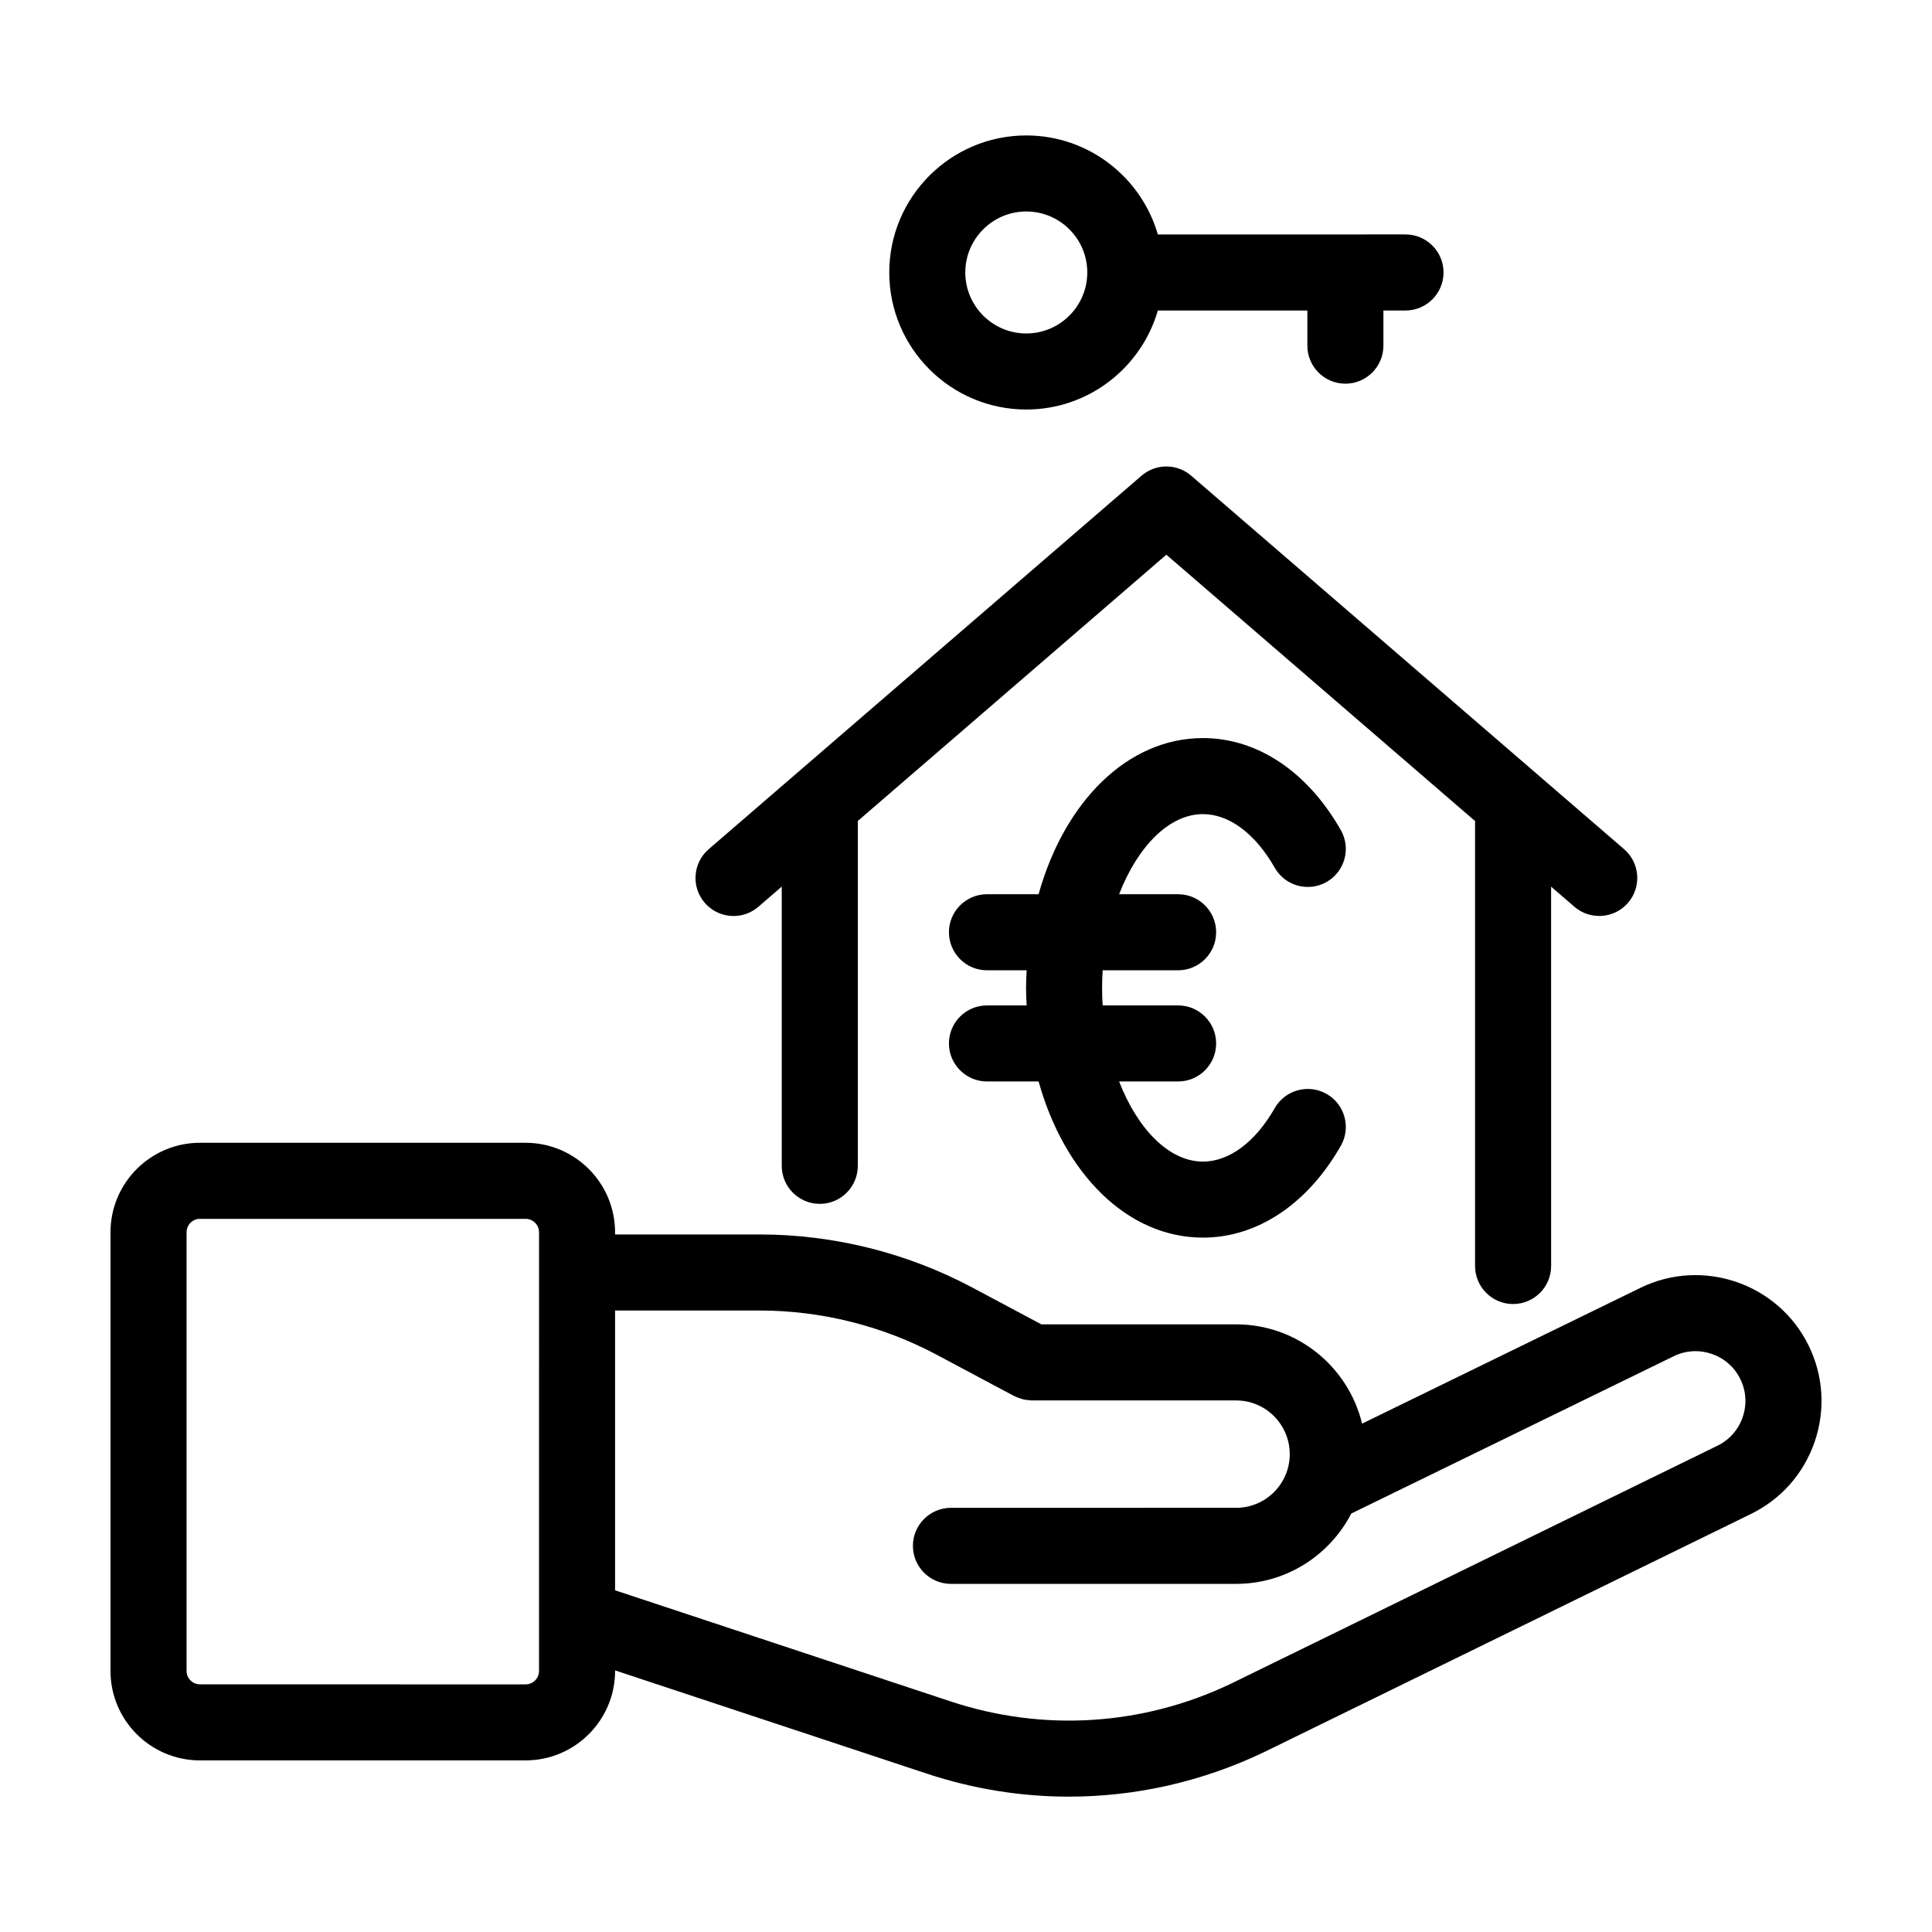 <?xml version="1.0" encoding="UTF-8"?>
<!-- Uploaded to: SVG Repo, www.svgrepo.com, Generator: SVG Repo Mixer Tools -->
<svg fill="#000000" width="800px" height="800px" version="1.1" viewBox="144 144 512 512" xmlns="http://www.w3.org/2000/svg">
 <g>
  <path d="m197 610.52h86.289c13.074 0 23.715-10.637 23.715-23.715v-0.133l82.574 27.348c12.328 4.086 25.035 6.109 37.707 6.109 17.645 0 35.223-3.934 51.594-11.742l129.13-63.164c8.004-3.914 14.008-10.715 16.898-19.145s2.324-17.48-1.598-25.488c-8.074-16.484-28.078-23.352-44.57-15.301l-73.773 35.988c-3.637-15.07-17.199-26.309-33.367-26.309l-51.621 0.004-18.234-9.723c-17.305-9.23-36.82-14.105-56.426-14.105h-38.32v-0.578c0-13.078-10.637-23.715-23.715-23.715l-86.285-0.004c-13.082 0.004-23.715 10.641-23.715 23.719v116.25c0 13.074 10.633 23.707 23.715 23.707zm148.32-119.22c16.312 0 32.547 4.062 46.945 11.738l20.48 10.922c0.117 0.059 0.238 0.082 0.352 0.137 0.453 0.223 0.926 0.395 1.422 0.543 0.262 0.082 0.516 0.18 0.781 0.242 0.48 0.105 0.977 0.145 1.477 0.18 0.238 0.016 0.469 0.086 0.699 0.086 0.035 0 0.07-0.016 0.109-0.016h54.004c7.836 0 14.207 6.379 14.207 14.246 0 7.836-6.375 14.207-14.207 14.207l-75.578 0.004c-5.562 0-10.078 4.516-10.078 10.078s4.516 10.078 10.078 10.078l75.578-0.004c13.273 0 24.793-7.578 30.512-18.637l85.465-41.695c6.523-3.184 14.445-0.473 17.637 6.055 1.551 3.168 1.777 6.75 0.629 10.086-1.148 3.336-3.516 6.027-6.688 7.578l-129.03 63.117c-23.316 11.117-49.672 12.773-74.199 4.644l-88.914-29.441v-74.148zm-151.88-20.734c0-1.965 1.598-3.562 3.562-3.562h86.289c1.965 0 3.562 1.598 3.562 3.562l-0.004 116.25c0 1.965-1.598 3.562-3.562 3.562l-86.285-0.004c-1.965-0.004-3.562-1.602-3.562-3.559z"/>
  <path d="m330.77 383.26c1.996 2.309 4.801 3.492 7.633 3.492 2.332 0 4.676-0.805 6.578-2.449l6.191-5.344v74c0 5.562 4.516 10.078 10.078 10.078s10.078-4.516 10.078-10.078v-91.395l81.77-70.562 81.809 70.582v117.92c0 5.562 4.516 10.078 10.078 10.078s10.078-4.516 10.078-10.078l-0.004-100.53 6.176 5.324c4.211 3.633 10.578 3.164 14.211-1.047 3.637-4.211 3.168-10.574-1.047-14.211l-114.72-98.973c-3.785-3.266-9.383-3.258-13.164 0l-114.71 98.984c-4.211 3.637-4.676 9.996-1.039 14.211z"/>
  <path d="m500.54 245.68c5.562 0 10.078-4.516 10.078-10.078v-9.316h5.856c5.562 0 10.078-4.516 10.078-10.078s-4.516-10.078-10.078-10.078l-65.633 0.004c-4.383-15.133-18.34-26.238-34.863-26.238-20.027 0-36.316 16.289-36.316 36.316s16.289 36.316 36.316 36.316c16.523 0 30.48-11.105 34.863-26.238h39.625v9.316c0 5.559 4.512 10.074 10.074 10.074zm-84.562-13.309c-8.914 0-16.164-7.25-16.164-16.164 0-8.914 7.25-16.164 16.164-16.164 8.914 0 16.164 7.25 16.164 16.164-0.004 8.914-7.254 16.164-16.164 16.164z"/>
  <path d="m395.48 420.52c0 5.562 4.516 10.078 10.078 10.078h13.68c6.82 24.469 23.523 41.383 43.562 41.383 14.379 0 27.695-8.867 36.527-24.324 2.762-4.832 1.078-10.988-3.754-13.75-4.828-2.754-10.988-1.078-13.75 3.754-5.144 9.008-12.078 14.172-19.023 14.172-9.027 0-17.34-8.656-22.223-21.23h15.633c5.562 0 10.078-4.516 10.078-10.078s-4.516-10.078-10.078-10.078l-19.992 0.004c-0.102-1.535-0.152-3.09-0.152-4.656 0-1.566 0.055-3.117 0.152-4.656h19.992c5.562 0 10.078-4.516 10.078-10.078s-4.516-10.078-10.078-10.078h-15.633c4.887-12.574 13.199-21.23 22.223-21.23 6.953 0 13.879 5.18 19.016 14.207 2.75 4.832 8.906 6.531 13.742 3.777 4.836-2.75 6.531-8.902 3.777-13.742-8.816-15.504-22.137-24.395-36.535-24.395-20.043 0-36.738 16.914-43.562 41.383h-13.68c-5.562 0-10.078 4.516-10.078 10.078s4.516 10.078 10.078 10.078h10.516c-0.07 1.543-0.16 3.078-0.16 4.656s0.09 3.109 0.16 4.656h-10.516c-5.562-0.008-10.078 4.504-10.078 10.07z"/>
 </g>
</svg>